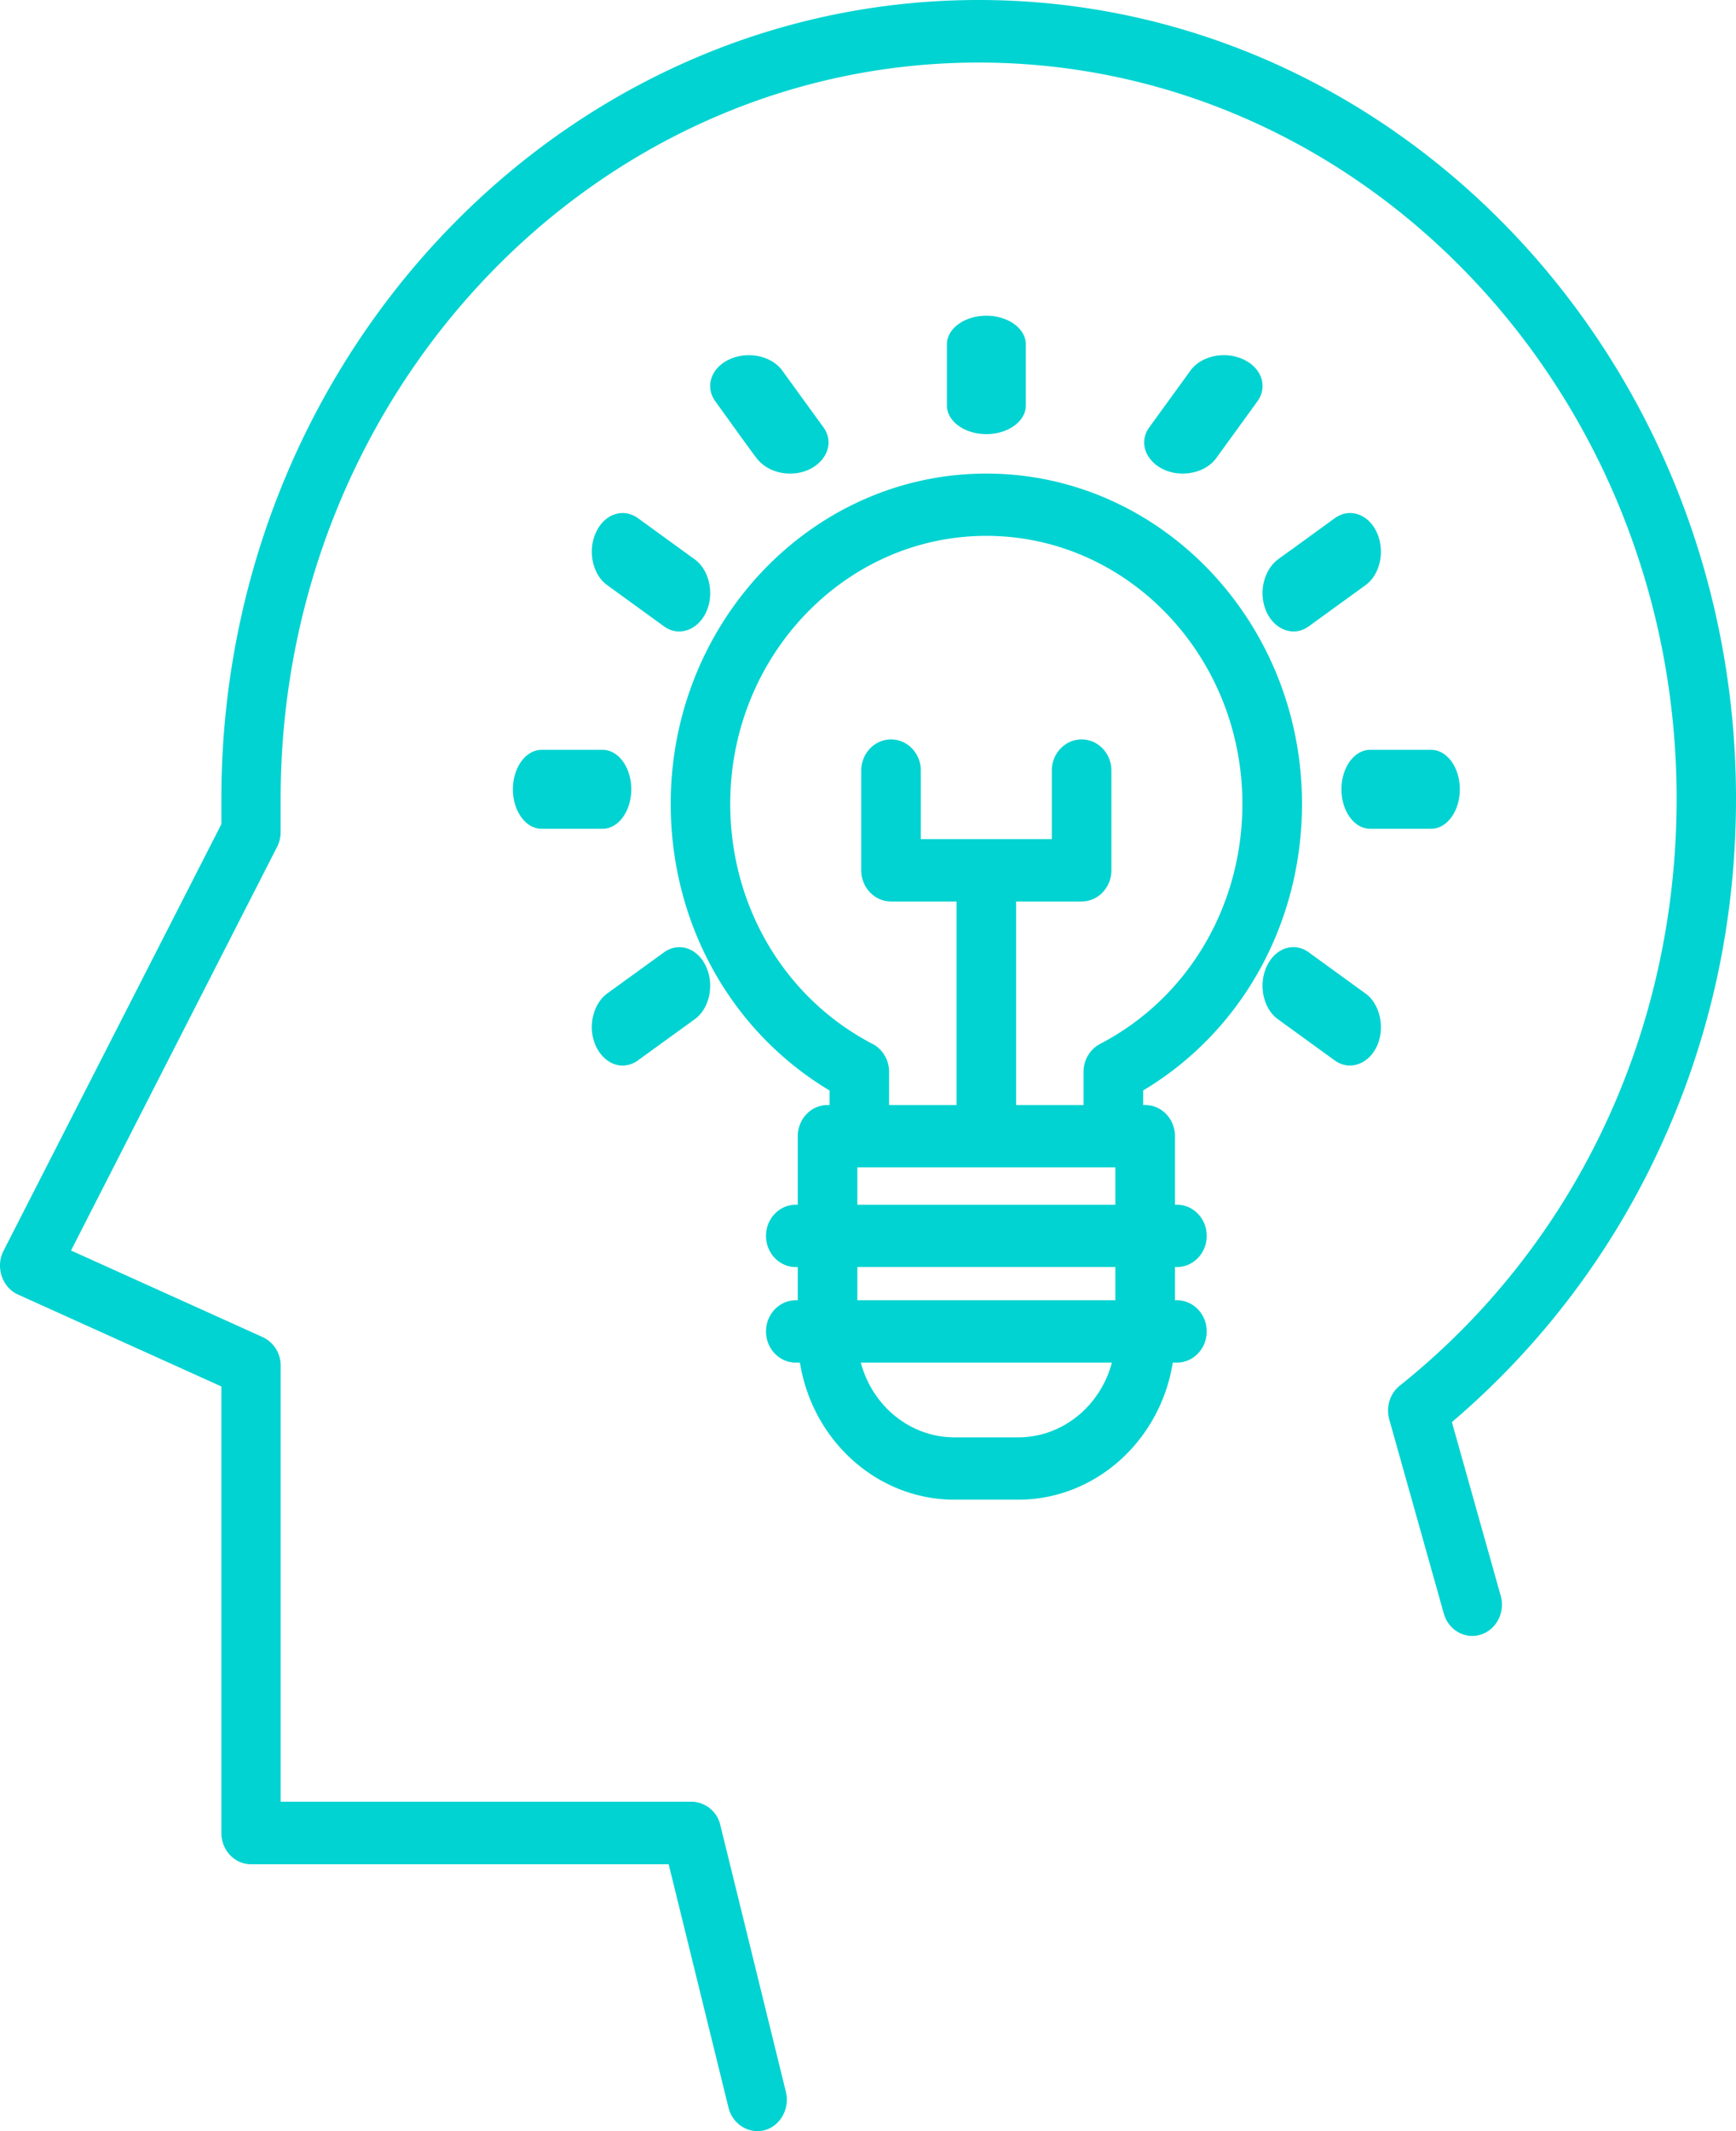 <svg xmlns="http://www.w3.org/2000/svg" viewBox="0 0 44 54"><g fill="#00D3D1" fill-rule="nonzero"><path d="M24.805 0C14.221 0 5.611 9.078 5.611 20.237v.646L.088 31.697c-.207.405-.034.924.365 1.104l5.158 2.33v11.314c0 .438.336.793.752.793h10.585l1.517 6.17c.106.43.54.686.944.56.382-.12.61-.552.511-.958l-1.663-6.764a.76.76 0 00-.728-.593H7.114V34.609a.794.794 0 00-.455-.728L1.8 31.686l5.223-10.228a.827.827 0 00.09-.375v-.846c0-10.285 7.937-18.652 17.691-18.652 9.755 0 17.691 8.367 17.691 18.652 0 5.89-2.557 11.31-7.016 14.873-.25.2-.356.54-.267.857l1.382 4.918c.118.42.536.659.934.535.399-.125.626-.566.508-.986l-1.237-4.4a20.257 20.257 0 005.127-6.643C43.302 26.54 44 23.46 44 20.237 44 9.078 35.39 0 24.805 0z"/><path d="M33 20.368C33 15.754 29.411 12 25 12c-4.412 0-8 3.754-8 8.368 0 3.033 1.53 5.772 4.025 7.263V28h-.05c-.417 0-.755.353-.755.79v1.736h-.05c-.417 0-.755.354-.755.79 0 .436.338.79.754.79h.051v.841h-.05c-.417 0-.755.354-.755.79 0 .436.338.79.754.79h.106c.313 1.967 1.951 3.473 3.92 3.473h1.61c1.969 0 3.607-1.506 3.92-3.474h.105c.417 0 .755-.353.755-.79 0-.435-.338-.789-.755-.789h-.05v-.842h.05c.417 0 .755-.353.755-.79 0-.435-.338-.789-.755-.789h-.05V28.79c0-.437-.338-.79-.755-.79h-.05v-.37C31.47 26.14 33 23.4 33 20.369zm-7.195 16.053h-1.61c-1.133 0-2.09-.804-2.377-1.895h6.364c-.288 1.091-1.244 1.895-2.377 1.895zm2.465-3.474h-6.54v-.842h6.54v.842zm-6.54-2.42v-.948h6.54v.947h-6.54zM25.754 28v-5.158h1.66c.417 0 .755-.353.755-.79v-2.526c0-.436-.338-.79-.755-.79s-.755.354-.755.79v1.737h-3.32v-1.737c0-.436-.338-.79-.755-.79s-.755.354-.755.79v2.526c0 .437.338.79.755.79h1.66V28h-1.71v-.842c0-.3-.163-.574-.42-.707-2.224-1.157-3.606-3.487-3.606-6.083 0-3.744 2.912-6.79 6.491-6.79 3.58 0 6.49 3.046 6.49 6.79 0 2.596-1.381 4.926-3.606 6.083a.794.794 0 00-.419.707V28h-1.71zM26 10.274V8.726C26 8.325 25.552 8 25 8s-1 .325-1 .726v1.548c0 .401.448.726 1 .726s1-.325 1-.726zM20.025 12c.742 0 1.216-.66.847-1.17l-1.045-1.44c-.27-.373-.87-.5-1.337-.285-.469.215-.629.692-.359 1.065.346.476.684.957 1.038 1.43.181.243.496.4.856.4zM16.831 15.872c.398.288.92.071 1.105-.456.158-.451.015-.994-.325-1.24l-1.44-1.045c-.374-.27-.851-.11-1.066.36-.216.467-.088 1.066.285 1.336l1.441 1.045zM13 20c0 .552.325 1 .726 1h1.548c.401 0 .726-.448.726-1s-.325-1-.726-1h-1.548c-.4 0-.726.448-.726 1z"/><path d="M15.78 27a.66.66 0 00.39-.132l1.44-1.043c.373-.27.5-.868.285-1.335-.215-.469-.692-.629-1.065-.359l-1.44 1.043c-.29.21-.443.643-.373 1.054.077.446.4.772.763.772zM34.611 25.176L33.17 24.13c-.373-.27-.85-.11-1.065.36-.216.467-.088 1.066.285 1.336l1.441 1.045c.398.288.921.07 1.105-.456.157-.45.015-.994-.325-1.24zM34 20c0 .552.325 1 .726 1h1.548c.401 0 .726-.448.726-1s-.325-1-.726-1h-1.548c-.401 0-.726.448-.726 1zM33.83 13.131l-1.04.755c-.133.096-.268.19-.4.289-.3.227-.457.676-.363 1.107.133.61.706.906 1.142.59l1.441-1.045c.373-.27.5-.87.285-1.337-.215-.469-.692-.629-1.065-.359zM29.975 12c.339 0 .668-.14.85-.39l1.044-1.44c.27-.373.11-.85-.359-1.065-.468-.216-1.067-.088-1.337.285l-1.045 1.44c-.37.51.105 1.17.847 1.17z"/></g></svg>